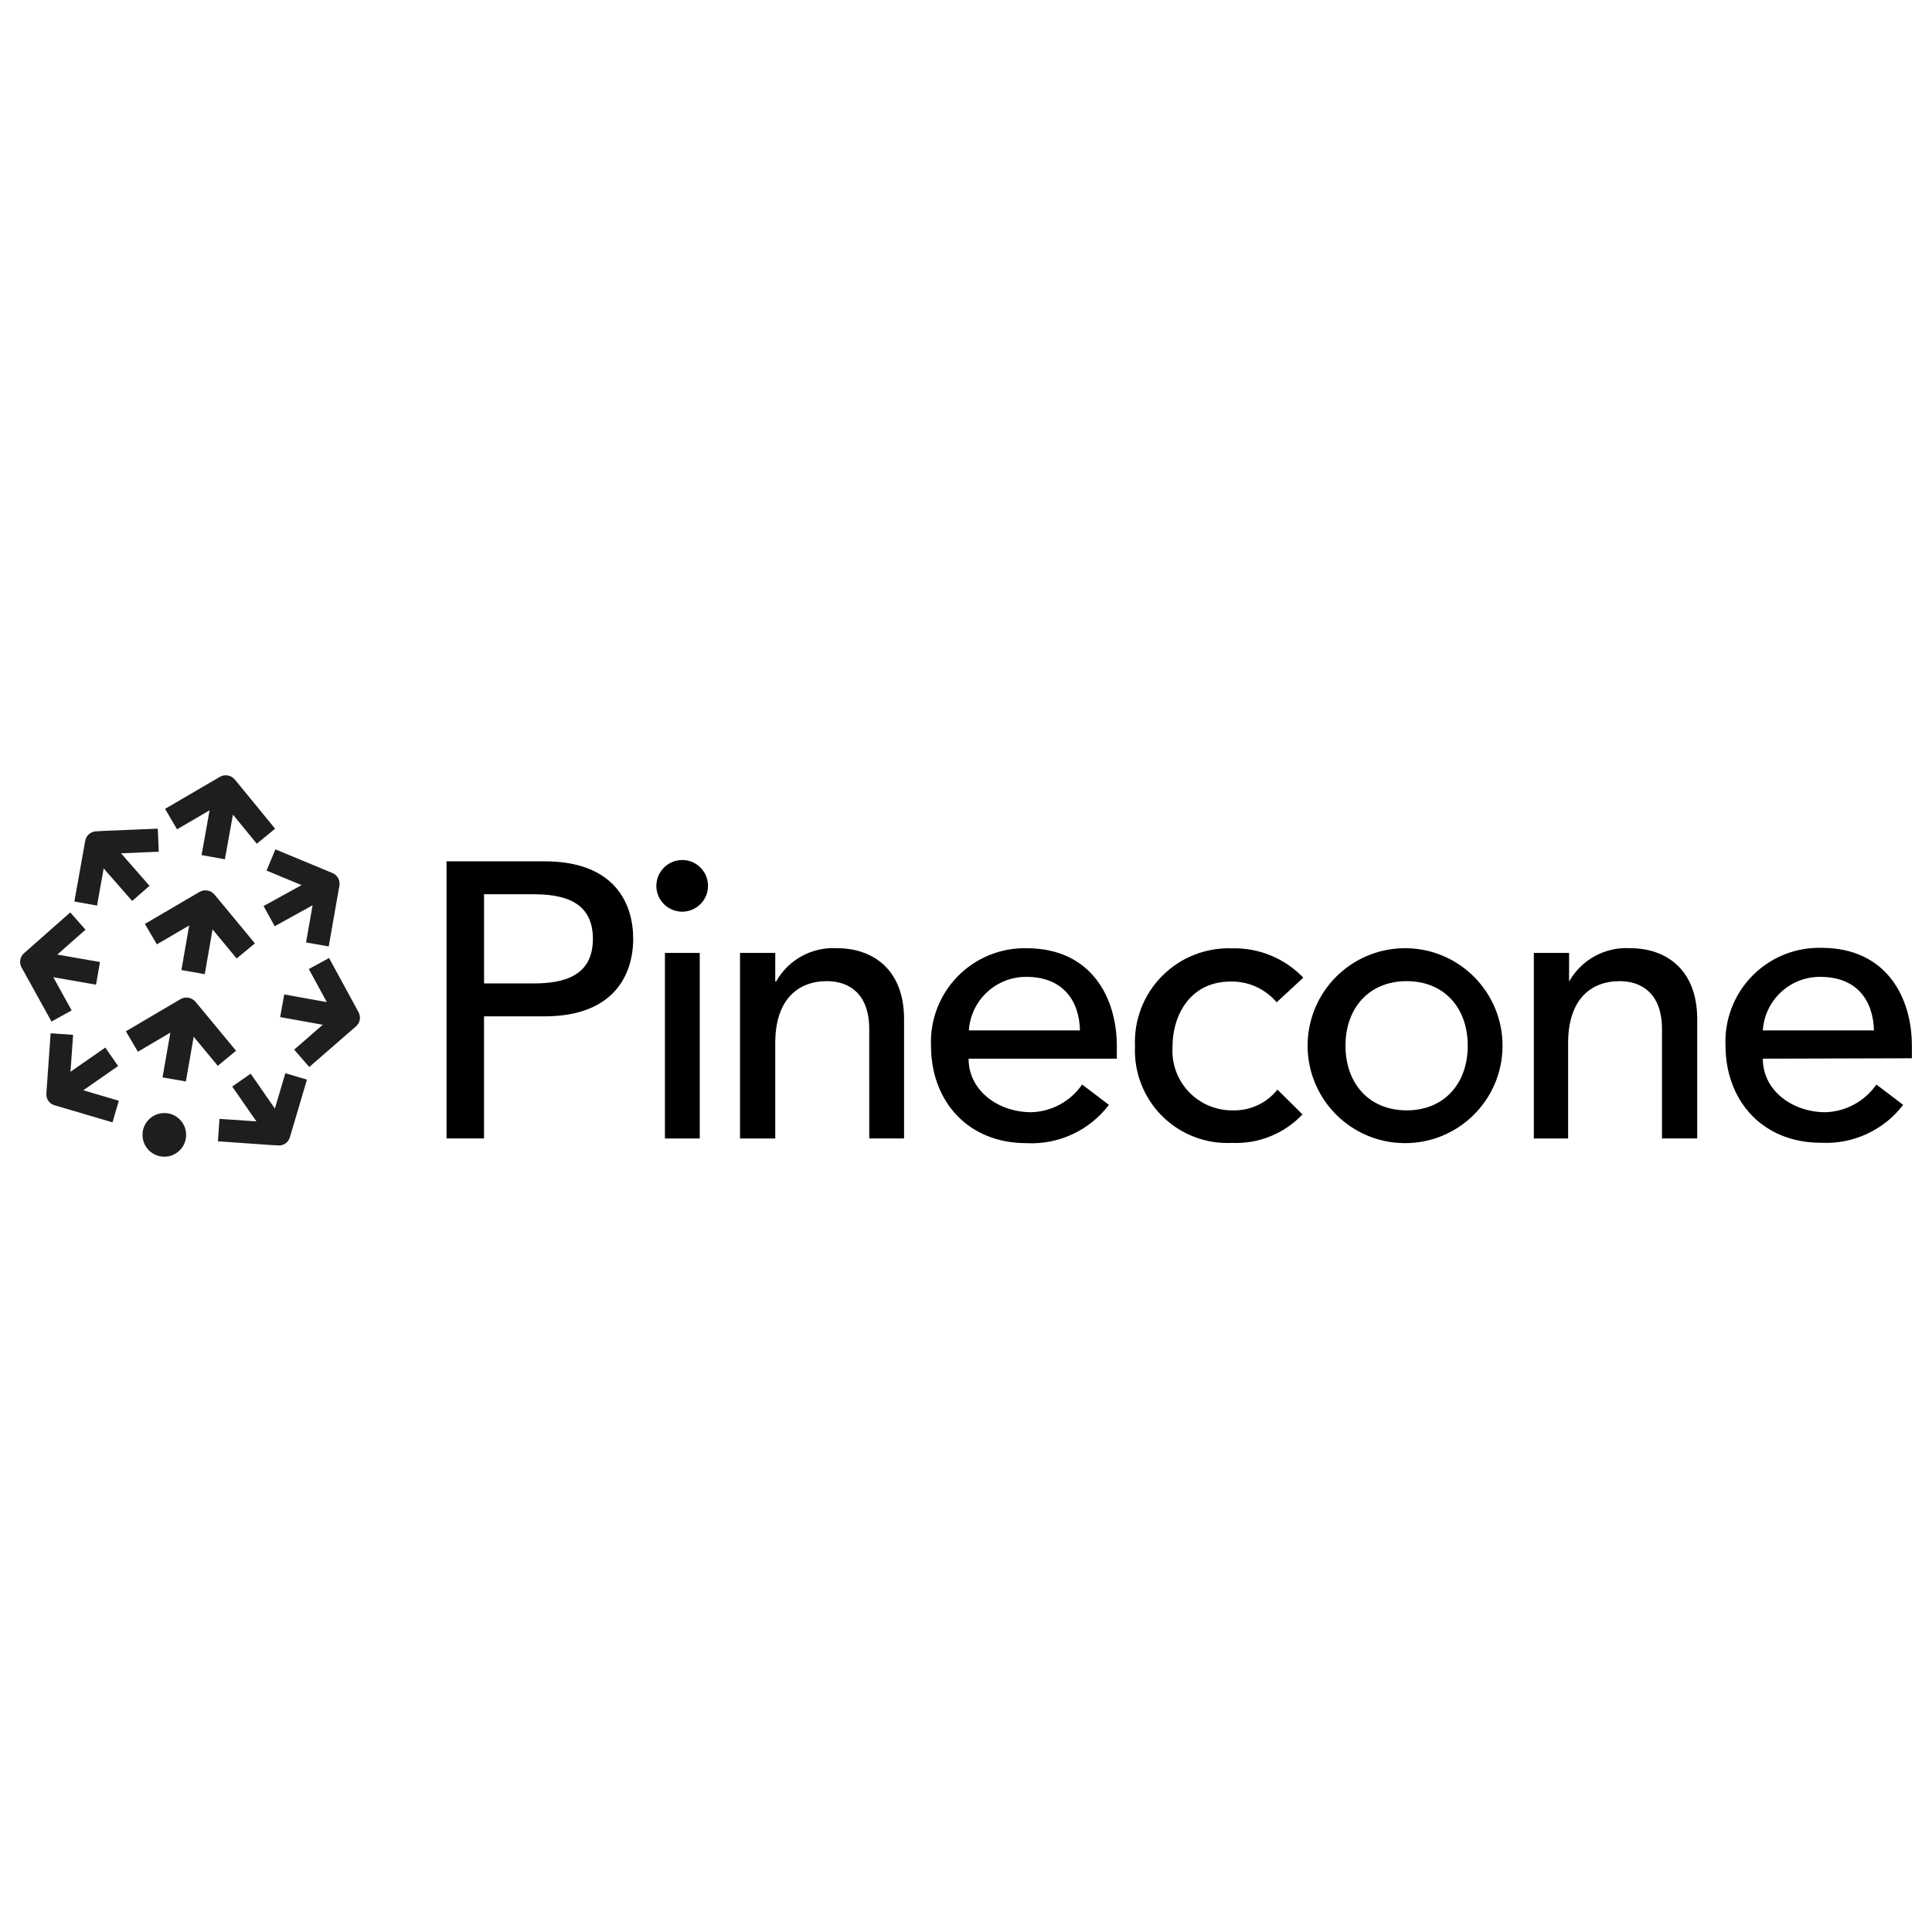 <svg xmlns="http://www.w3.org/2000/svg" fill="none" viewBox="0 0 96 96" id="Pinecone--Streamline-Svg-Logos" version="1.1" xmlns:xlink="http://www.w3.org/1999/xlink">
  <desc>
    Pinecone Streamline Icon: https://streamlinehq.com
  </desc>
  <path fill="#000000" d="M22.189 42.798h4.863c3.519 0 4.411 2.122 4.411 3.852 0 1.73 -0.911 3.852 -4.411 3.852h-3.001v6.067h-1.863V42.798Zm1.863 1.637v4.431h2.455c1.477 0 2.954 -0.346 2.954 -2.216 0 -1.869 -1.477 -2.215 -2.954 -2.215h-2.455Zm9.846 -1.703c0.703 0.001 1.275 0.566 1.283 1.269 0.008 0.703 -0.55 1.282 -1.253 1.299 -0.703 0.017 -1.288 -0.535 -1.314 -1.237 -0.011 -0.348 0.119 -0.686 0.361 -0.936 0.242 -0.251 0.575 -0.393 0.923 -0.394Zm-0.858 4.617h1.73v9.221h-1.73v-9.221Zm3.732 0h1.75v1.424h0.04c0.61 -1.088 1.789 -1.732 3.034 -1.657 1.79 0 3.326 1.071 3.326 3.519v5.934h-1.73V51.128c0 -1.736 -0.991 -2.375 -2.102 -2.375 -1.457 0 -2.568 0.931 -2.568 3.074v4.744h-1.75v-9.221Zm11.357 5.256c0 1.61 1.497 2.661 3.114 2.661 1.014 -0.029 1.953 -0.541 2.528 -1.377l1.331 1.011c-0.966 1.274 -2.501 1.987 -4.098 1.903 -2.861 0 -4.669 -2.011 -4.741 -4.676l-0.002 -0.167c-0.051 -1.282 0.428 -2.529 1.326 -3.446 0.898 -0.917 2.134 -1.423 3.417 -1.398 3.247 0 4.491 2.488 4.491 4.863v0.625h-7.365Zm5.535 -1.404c-0.04 -1.537 -0.898 -2.661 -2.661 -2.661 -1.508 -0.01 -2.762 1.157 -2.861 2.661h5.522Zm9.773 -1.397c-0.57 -0.673 -1.413 -1.053 -2.295 -1.031 -1.903 0 -2.881 1.537 -2.881 3.267 -0.048 0.818 0.245 1.62 0.81 2.213 0.565 0.594 1.351 0.927 2.17 0.92 0.866 0.029 1.695 -0.353 2.235 -1.031l1.244 1.231c-0.905 0.958 -2.183 1.476 -3.499 1.417 -1.295 0.065 -2.557 -0.419 -3.475 -1.334 -0.918 -0.915 -1.408 -2.175 -1.348 -3.47 -0.059 -1.3 0.429 -2.565 1.346 -3.489 0.916 -0.924 2.177 -1.422 3.478 -1.375 1.332 -0.034 2.617 0.495 3.539 1.457l-1.324 1.224Zm6.46 -2.688c2.664 0.044 4.792 2.232 4.763 4.896 -0.029 2.664 -2.205 4.805 -4.869 4.79 -2.664 -0.015 -4.817 -2.178 -4.817 -4.843 -0 -1.298 0.521 -2.543 1.447 -3.453 0.877 -0.863 2.047 -1.358 3.272 -1.389l0.205 -0.001Zm0 8.057c1.863 0 3.034 -1.331 3.034 -3.213s-1.171 -3.207 -3.034 -3.207 -3.04 1.331 -3.04 3.207c0 1.824 1.107 3.139 2.886 3.21l0.154 0.003Zm6.32 -7.824h1.75v1.424c0.612 -1.089 1.793 -1.733 3.04 -1.657 1.79 0 3.326 1.071 3.326 3.519v5.934h-1.75V51.128c0 -1.736 -0.991 -2.375 -2.096 -2.375 -1.464 0 -2.568 0.931 -2.568 3.074v4.744h-1.703v-9.221Zm11.377 5.256c0 1.61 1.497 2.661 3.114 2.661 1.013 -0.033 1.951 -0.543 2.528 -1.377l1.331 1.011c-0.967 1.264 -2.496 1.969 -4.085 1.883 -2.854 0 -4.668 -2.011 -4.741 -4.676l-0.002 -0.167c-0.052 -1.286 0.431 -2.536 1.333 -3.453 0.902 -0.917 2.144 -1.421 3.431 -1.39 3.253 0 4.497 2.488 4.497 4.863v0.625l-7.405 0.02Zm5.522 -1.404c-0.04 -1.537 -0.891 -2.661 -2.661 -2.661 -1.509 -0.014 -2.765 1.155 -2.861 2.661h5.522Z" stroke-width="1"></path>
  <path fill="#201d1e" d="M8.165 55.307c0.599 0 1.084 0.485 1.084 1.084s-0.486 1.085 -1.084 1.085c-0.599 0 -1.084 -0.486 -1.084 -1.085s0.486 -1.084 1.084 -1.084Zm6.016 -1.979 1.072 0.318 -0.851 2.871c-0.074 0.251 -0.313 0.417 -0.574 0.399l-0.263 -0.018 -0.006 0.005 -2.73 -0.192 0.076 -1.115 1.834 0.124 -1.201 -1.732 0.918 -0.637 1.202 1.734 0.522 -1.758ZM2.518 51.343l1.115 0.079 -0.131 1.834 1.729 -1.202 0.638 0.917 -1.731 1.204 1.767 0.521 -0.316 1.072 -2.885 -0.85c-0.252 -0.074 -0.418 -0.314 -0.4 -0.576l0.212 -2.999Zm7.199 -1.562 2.012 2.429 -0.907 0.751 -1.198 -1.446 -0.388 2.223 -1.16 -0.203 0.389 -2.226 -1.612 0.951 -0.598 -1.015 2.709 -1.596c0.249 -0.147 0.568 -0.091 0.752 0.132Zm5.63 -1.63 1.005 -0.547 1.464 2.691c0.128 0.236 0.075 0.529 -0.127 0.705l-0.207 0.179 -2.114 1.84 -0.751 -0.863 1.421 -1.236 -2.117 -0.381 0.203 -1.126 2.115 0.381 -0.893 -1.642ZM3.492 45.338l0.757 0.858 -1.402 1.236 2.121 0.37 -0.197 1.127 -2.123 -0.371 0.912 1.649 -1.001 0.554 -1.488 -2.689c-0.13 -0.235 -0.079 -0.528 0.122 -0.706l2.298 -2.029Zm7.169 -0.885 2.005 2.423 -0.907 0.751 -1.197 -1.446 -0.388 2.224 -1.16 -0.203 0.387 -2.218 -1.606 0.941 -0.595 -1.016 2.467 -1.446 0.002 -0.009 0.011 0.001 0.23 -0.134c0.249 -0.146 0.567 -0.09 0.751 0.133Zm2.584 -1.192 0.439 -1.057 2.837 1.177c0.248 0.103 0.391 0.364 0.344 0.628l-0.047 0.263 -0.484 2.756 -1.127 -0.199 0.325 -1.845 -1.882 1.04 -0.553 -1.002 1.886 -1.041 -1.736 -0.721Zm-5.405 -2.083 0.049 1.143 -1.874 0.08 1.413 1.615 -0.861 0.753 -1.416 -1.618 -0.33 1.847 -1.126 -0.202 0.54 -3.018c0.047 -0.264 0.271 -0.459 0.539 -0.471l0.265 -0.012 0.006 -0.004 2.795 -0.115Zm3.834 -2.438 1.996 2.438 -0.911 0.746 -1.185 -1.447 -0.4 2.221 -1.159 -0.209 0.4 -2.226 -1.618 0.946 -0.594 -1.017 2.717 -1.588c0.25 -0.146 0.569 -0.089 0.753 0.135Z" stroke-width="1"></path>
</svg>
